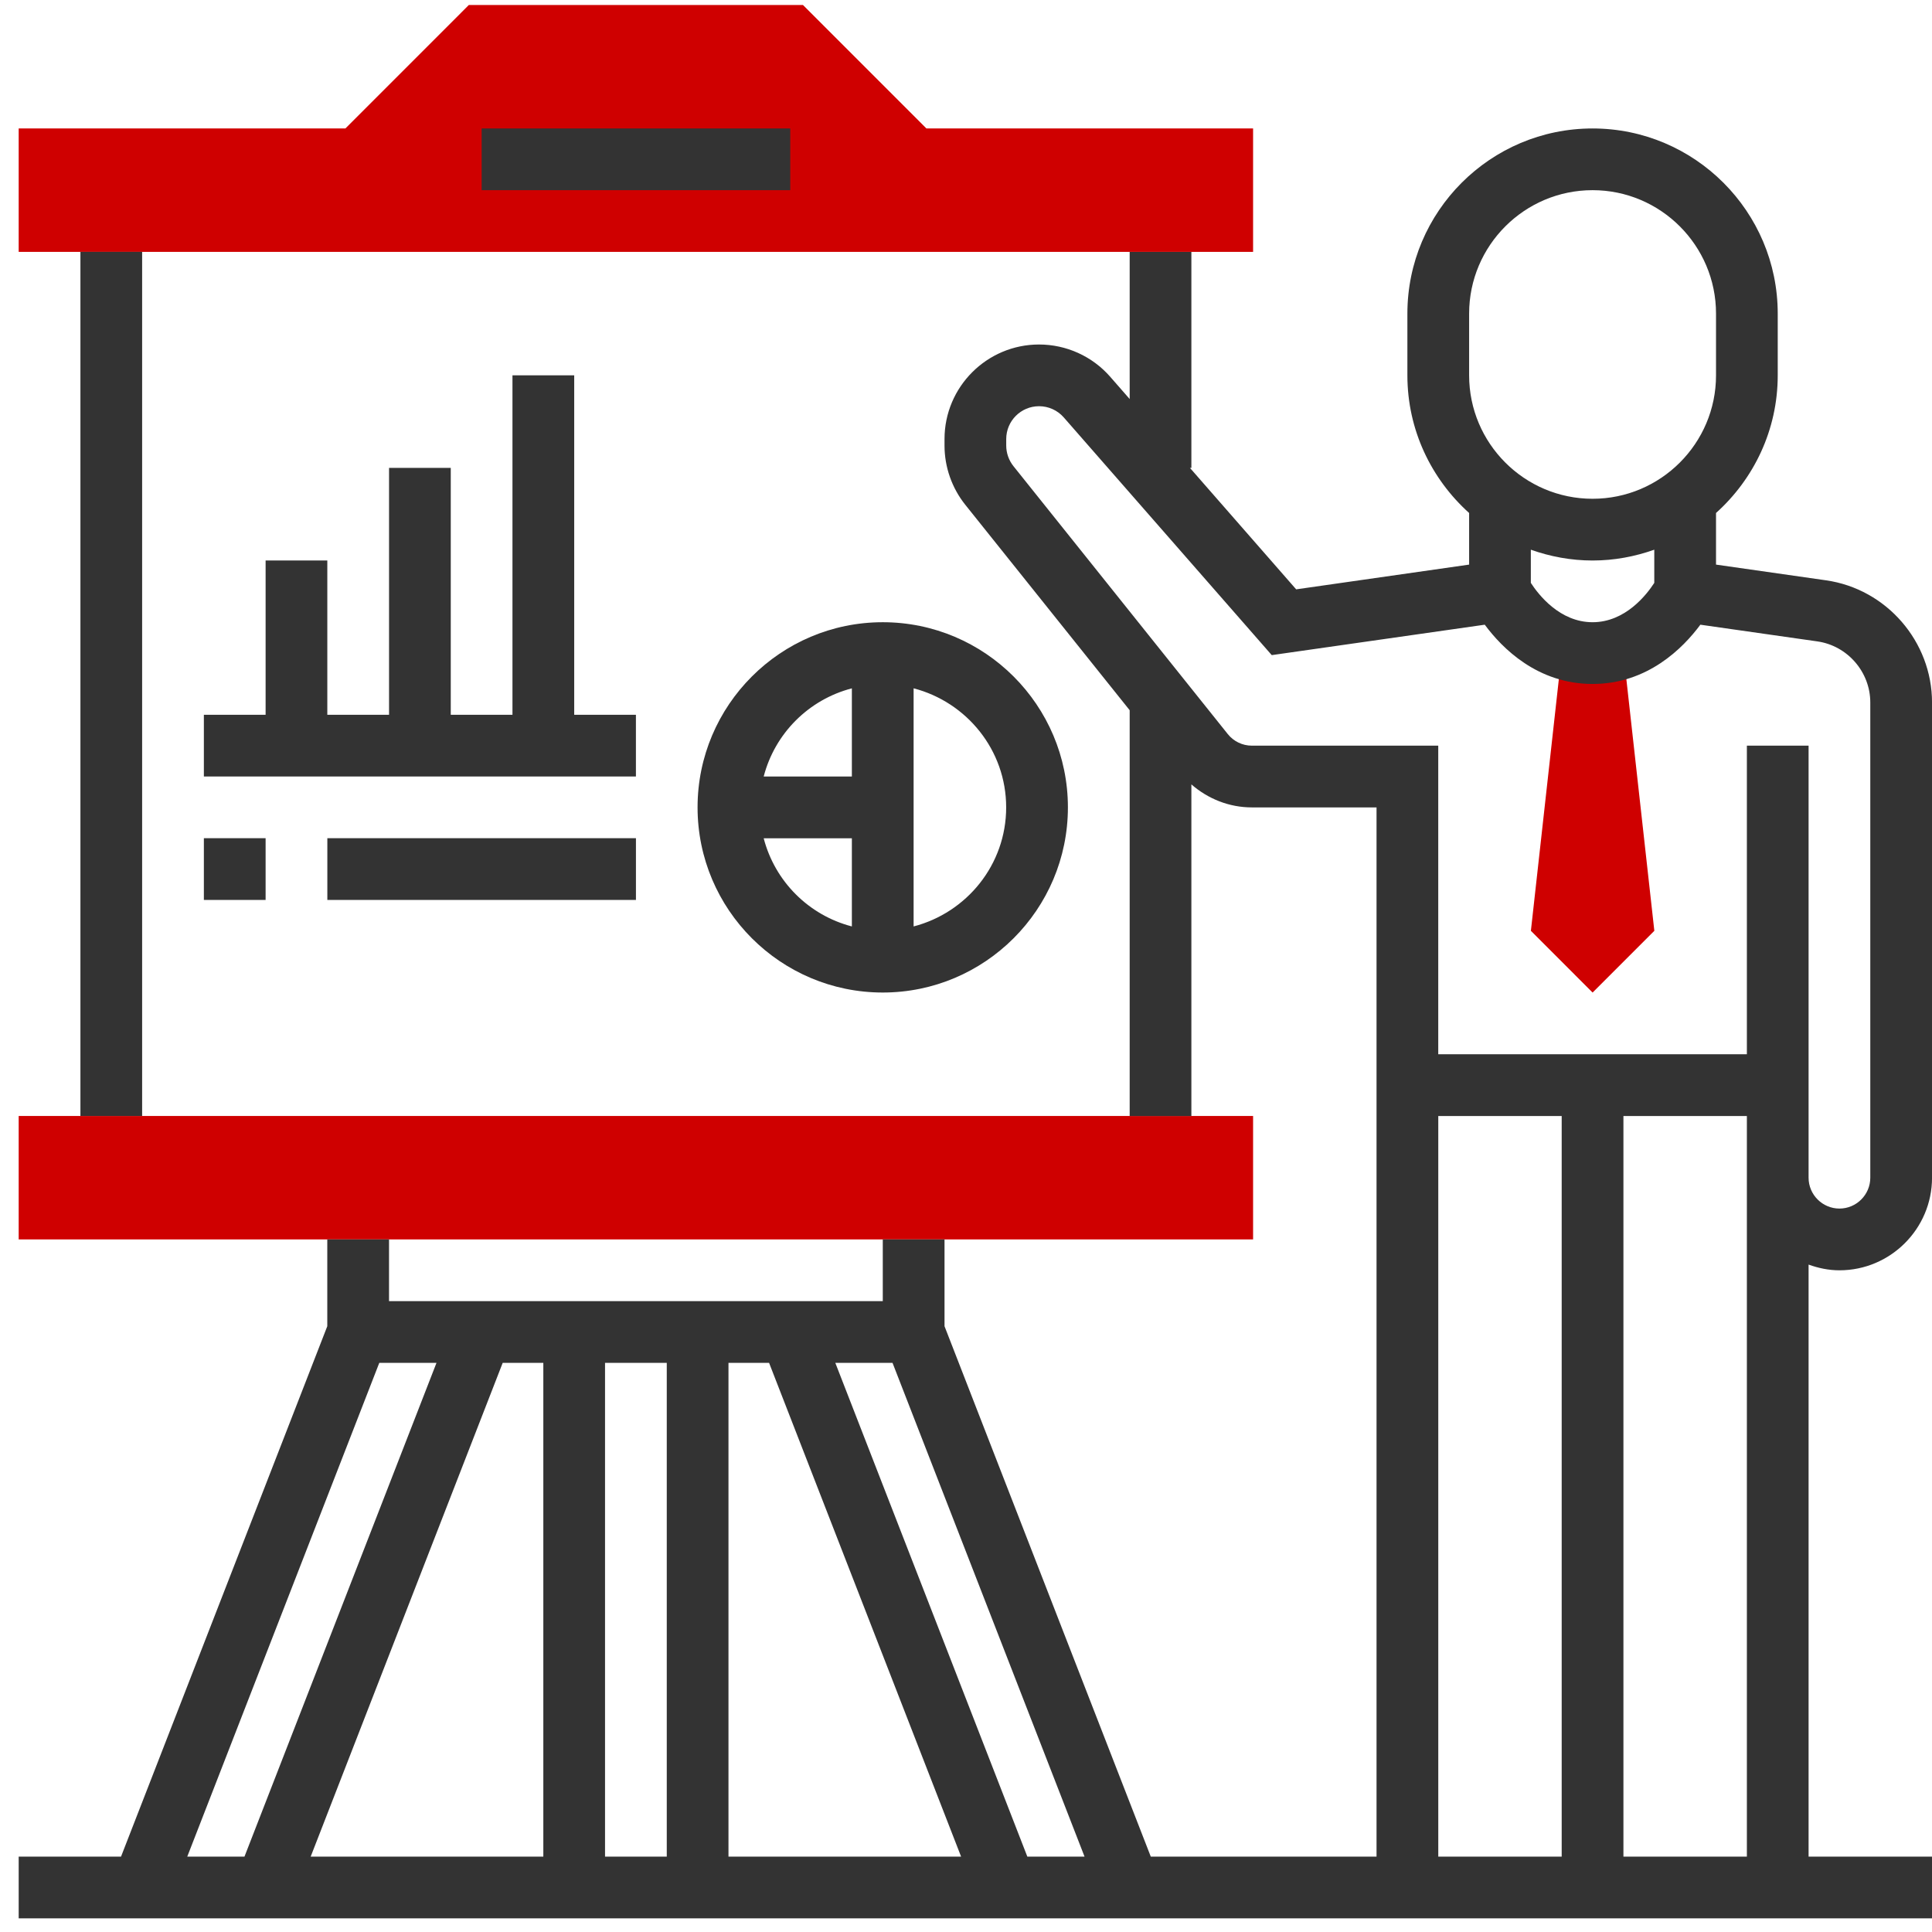 <?xml version="1.0" encoding="UTF-8"?> <svg xmlns="http://www.w3.org/2000/svg" width="67" height="67" viewBox="0 0 67 67" fill="none"> <g clip-path="url(#clip0)"> <path d="M43.456 8.735H0.648V4.455H11.978L16.258 0.174H27.847L32.127 4.455H43.456V8.735Z" fill="#CF0000"></path> <path d="M43.456 42.982H0.648V38.701H43.456V42.982Z" fill="#CF0000"></path> <path d="M56.3 22.648H54.16L53.09 32.28L55.23 34.421L57.371 32.28L56.3 22.648Z" fill="#CF0000"></path> <path d="M16.703 4.455H27.405V6.595H16.703V4.455Z" fill="#333333"></path> <path d="M2.789 8.734H4.929V38.7H2.789V8.734Z" fill="#333333"></path> <path d="M22.053 24.788H19.913V13.016H17.772V24.788H15.632V16.226H13.492V24.788H11.351V19.437H9.211V24.788H7.07V26.928H22.053V24.788Z" fill="#333333"></path> <path d="M7.07 29.068H9.211V31.209H7.07V29.068Z" fill="#333333"></path> <path d="M11.352 29.068H22.054V31.209H11.352V29.068Z" fill="#333333"></path> <path d="M63.79 44.053C65.56 44.053 67.001 42.612 67.001 40.842V24.363C67.001 22.246 65.42 20.424 63.326 20.125L59.51 19.58V17.79C60.819 16.613 61.65 14.913 61.65 13.017V10.876C61.65 7.335 58.77 4.455 55.229 4.455C51.687 4.455 48.807 7.335 48.807 10.876V13.017C48.807 14.912 49.638 16.612 50.948 17.79V19.58L44.95 20.438L41.267 16.227H41.316V8.736H39.176V13.838L38.501 13.066C37.878 12.354 36.978 11.947 36.032 11.947C34.226 11.947 32.755 13.418 32.755 15.225V15.452C32.755 16.193 33.009 16.921 33.472 17.501L39.176 24.63V38.702H41.316V27.202C41.896 27.707 42.63 28 43.415 28H47.737V64.386H39.908L32.755 45.992V42.982H30.614V45.123H13.491V42.982H11.35V45.992L4.197 64.386H0.648V66.527H67.001V64.386H62.72V43.855C63.056 43.976 63.414 44.053 63.79 44.053ZM50.948 10.876C50.948 8.515 52.868 6.595 55.229 6.595C57.59 6.595 59.51 8.515 59.51 10.876V13.017C59.51 15.377 57.59 17.297 55.229 17.297C52.868 17.297 50.948 15.377 50.948 13.017V10.876ZM55.229 19.438C55.98 19.438 56.698 19.301 57.369 19.063V20.214C57.104 20.623 56.366 21.578 55.229 21.578C54.089 21.578 53.351 20.619 53.088 20.214V19.063C53.759 19.301 54.477 19.438 55.229 19.438ZM43.415 25.859C43.088 25.859 42.783 25.712 42.579 25.458L35.144 16.164C34.984 15.963 34.895 15.71 34.895 15.452V15.225C34.895 14.597 35.406 14.087 36.033 14.087C36.361 14.087 36.674 14.228 36.89 14.475L44.103 22.719L51.49 21.664C52.09 22.475 53.319 23.719 55.229 23.719C57.138 23.719 58.368 22.474 58.967 21.664L63.023 22.243C64.071 22.393 64.86 23.304 64.86 24.362V40.842C64.86 41.431 64.38 41.912 63.79 41.912C63.201 41.912 62.72 41.431 62.72 40.842V25.859H60.58V36.561H49.877V25.859H43.415ZM49.878 38.702H54.158V64.386H49.878V38.702ZM30.952 47.263L37.611 64.386H35.627L28.968 47.263H30.952ZM20.982 47.263H23.123V64.386H20.982V47.263ZM18.842 64.386H10.774L17.433 47.263H18.842V64.386ZM25.263 47.263H26.671L33.33 64.386H25.263V47.263ZM13.153 47.263H15.137L8.478 64.386H6.494L13.153 47.263ZM56.299 64.386V38.702H60.58V64.386H56.299Z" fill="#333333"></path> <path d="M24.191 27.999C24.191 31.541 27.071 34.42 30.613 34.42C34.154 34.42 37.034 31.541 37.034 27.999C37.034 24.458 34.154 21.578 30.613 21.578C27.071 21.578 24.191 24.458 24.191 27.999ZM26.484 29.07H29.542V32.128C28.045 31.739 26.873 30.567 26.484 29.07ZM34.893 27.999C34.893 29.988 33.524 31.65 31.683 32.128V23.87C33.524 24.349 34.893 26.011 34.893 27.999ZM29.542 23.871V26.929H26.484C26.873 25.432 28.045 24.26 29.542 23.871Z" fill="#333333"></path> </g> <defs> <clipPath id="clip0"> <rect width="66.352" height="66.352" fill="white" transform="translate(0.648 0.174)"></rect> </clipPath> </defs> </svg> 